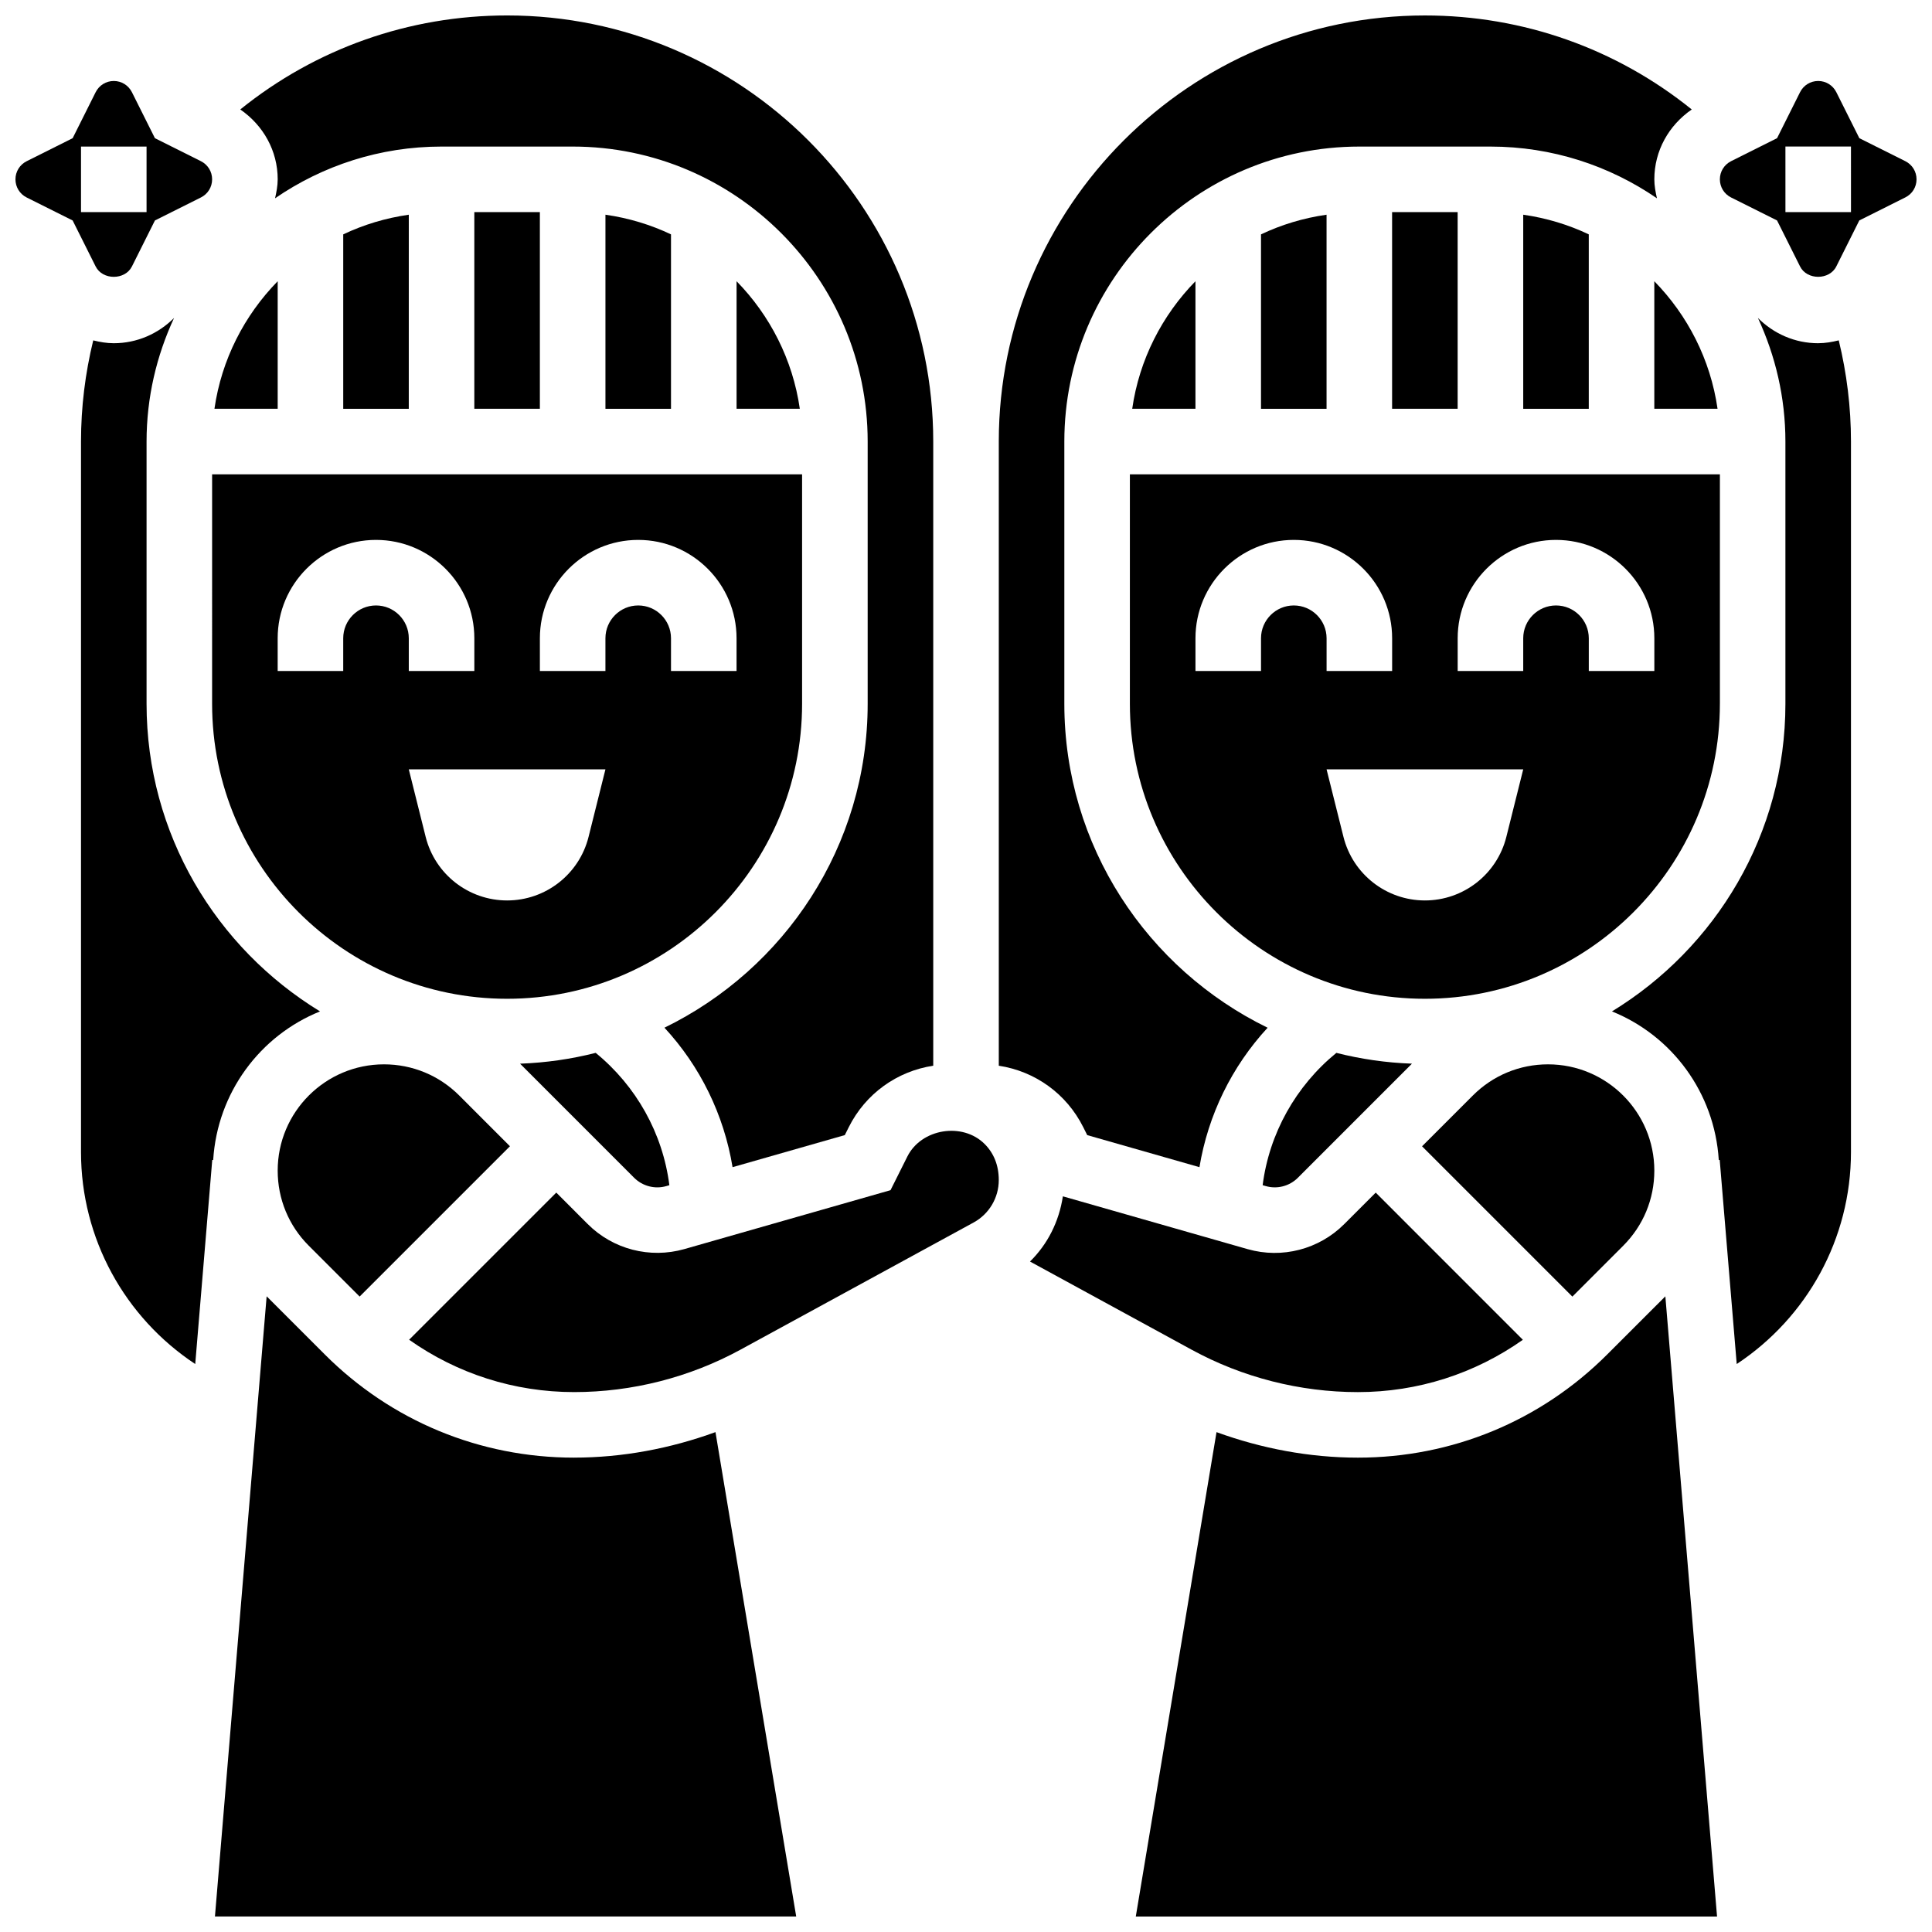 <?xml version="1.0" encoding="UTF-8"?>
<!-- Uploaded to: ICON Repo, www.iconrepo.com, Generator: ICON Repo Mixer Tools -->
<svg width="800px" height="800px" version="1.1" viewBox="144 144 512 512" xmlns="http://www.w3.org/2000/svg">
 <defs>
  <clipPath id="f">
   <path d="m408 148.09h185v305.91h-185z"/>
  </clipPath>
  <clipPath id="e">
   <path d="m200 487h156v164.9h-156z"/>
  </clipPath>
  <clipPath id="d">
   <path d="m444 487h156v164.9h-156z"/>
  </clipPath>
  <clipPath id="c">
   <path d="m148.09 165h52.906v53h-52.906z"/>
  </clipPath>
  <clipPath id="b">
   <path d="m599 165h52.902v53h-52.902z"/>
  </clipPath>
  <clipPath id="a">
   <path d="m207 148.09h185v305.91h-185z"/>
  </clipPath>
 </defs>
 <g clip-path="url(#f)">
  <path d="m431.08 442.73 1.043 2.086 29.742 8.496c2.293-13.836 8.582-26.691 18.066-36.953-31.824-15.516-53.871-48.113-53.871-85.848v-69.492c0-43.102 35.074-78.176 78.176-78.176h34.746c16.363 0 31.559 5.074 44.125 13.707-0.363-1.633-0.691-3.293-0.691-5.019 0-7.574 3.82-14.316 9.918-18.52-19.996-16.125-44.691-24.914-70.723-24.914-62.266 0-112.92 50.66-112.92 112.92v165.41c9.605 1.461 17.945 7.41 22.391 16.305z"/>
 </g>
 <path d="m582.41 252.33h16.758c-1.879-13.066-7.941-24.785-16.758-33.801z"/>
 <path d="m269.7 200.21h17.371v52.117h-17.371z"/>
 <path d="m384.46 450.49-4.465 8.922-54.656 15.617c-9.102 2.578-18.902 0.051-25.582-6.637l-8.336-8.34-39 38.992c12.727 8.984 27.832 13.875 43.727 13.875 15.348 0 30.586-3.883 44.066-11.23l61.812-33.719c4.109-2.246 6.66-6.555 6.66-11.234 0-3.934-1.328-7.141-3.742-9.562-5.856-5.856-16.773-4.094-20.484 3.316z"/>
 <path d="m547.67 200.9v51.434h17.371v-46.223c-5.402-2.57-11.238-4.332-17.371-5.211z"/>
 <path d="m234.96 206.11v46.223h17.371l0.004-51.434c-6.133 0.879-11.973 2.641-17.375 5.211z"/>
 <path d="m200.21 330.51c0 43.102 35.074 78.176 78.176 78.176 43.102 0 78.176-35.074 78.176-78.176v-60.805h-156.35zm99.766 35.266c-2.477 9.902-11.379 16.852-21.586 16.852s-19.109-6.949-21.586-16.852l-4.473-17.895h52.117zm-12.902-52.637c0-14.367 11.691-26.059 26.059-26.059 14.367 0 26.059 11.691 26.059 26.059v8.688h-17.371v-8.688c0-4.785-3.898-8.688-8.688-8.688-4.785 0-8.688 3.898-8.688 8.688v8.688h-17.371zm-69.488 0c0-14.367 11.691-26.059 26.059-26.059 14.367 0 26.059 11.691 26.059 26.059v8.688h-17.371v-8.688c0-4.785-3.898-8.688-8.688-8.688-4.785 0-8.688 3.898-8.688 8.688v8.688l-17.371-0.004z"/>
 <path d="m304.45 200.9v51.434h17.371v-46.223c-5.402-2.57-11.238-4.332-17.371-5.211z"/>
 <path d="m574.16 474.14c5.324-5.316 8.254-12.387 8.254-19.918 0-15.531-12.641-28.16-28.172-28.16-7.523 0-14.594 2.926-19.918 8.254l-13.465 13.465 39.836 39.836z"/>
 <path d="m512.92 200.21h17.371v52.117h-17.371z"/>
 <path d="m599.79 330.51v-60.805h-156.36v60.805c0 43.102 35.074 78.176 78.176 78.176 43.105 0 78.18-35.074 78.18-78.176zm-112.92-26.059c-4.785 0-8.688 3.898-8.688 8.688v8.688h-17.371v-8.688c0-14.367 11.691-26.059 26.059-26.059 14.367 0 26.059 11.691 26.059 26.059v8.688h-17.371v-8.688c-0.004-4.789-3.902-8.688-8.688-8.688zm56.328 61.324c-2.473 9.902-11.379 16.852-21.582 16.852-10.207 0-19.109-6.949-21.586-16.852l-4.477-17.895h52.117zm13.16-61.324c-4.785 0-8.688 3.898-8.688 8.688v8.688h-17.371v-8.688c0-14.367 11.691-26.059 26.059-26.059 14.367 0 26.059 11.691 26.059 26.059v8.688h-17.371v-8.688c0-4.789-3.898-8.688-8.688-8.688z"/>
 <path d="m425.67 461.04c-1.008 6.707-4.066 12.727-8.711 17.277l42.832 23.367c13.48 7.356 28.715 11.238 44.062 11.238 15.895 0 31-4.891 43.719-13.863l-38.992-39.004-8.348 8.348c-6.688 6.695-16.488 9.227-25.582 6.637z"/>
 <path d="m444.05 252.33h16.758v-33.801c-8.816 9.016-14.883 20.734-16.758 33.801z"/>
 <path d="m478.18 206.11v46.223h17.371v-51.434c-6.129 0.879-11.969 2.641-17.371 5.211z"/>
 <path d="m487.95 456.12 30.23-30.238c-6.887-0.242-13.586-1.227-20.031-2.859-10.754 8.781-17.789 21.344-19.535 35.066l0.816 0.234c3.019 0.871 6.293 0.031 8.52-2.203z"/>
 <g clip-path="url(#e)">
  <path d="m296.14 530.29c-24.973 0-48.453-9.719-66.102-27.379l-15.375-15.375-13.699 164.36h154.04l-21.395-128.37c-11.988 4.363-24.68 6.758-37.465 6.758z"/>
 </g>
 <path d="m228.81 412.03c-27.512-16.789-45.969-47-45.969-81.52v-69.492c0-11.711 2.656-22.777 7.289-32.758-4.18 4.18-9.824 6.699-15.977 6.699-1.875 0-3.684-0.32-5.445-0.754-2.129 8.727-3.242 17.711-3.242 26.812v188.29c0 22.949 11.613 43.832 30.273 56.176l4.508-54.082 0.25 0.016c1.113-17.875 12.426-32.98 28.312-39.383z"/>
 <g clip-path="url(#d)">
  <path d="m569.96 502.91c-17.652 17.66-41.121 27.379-66.105 27.379-12.797 0-25.477-2.398-37.465-6.758l-21.395 128.37h154.04l-13.699-164.36z"/>
 </g>
 <g clip-path="url(#c)">
  <path d="m178.96 214.62 6.098-12.195 12.188-6.098c1.832-0.918 2.969-2.754 2.969-4.801 0-2.051-1.137-3.883-2.961-4.805l-12.195-6.098-6.098-12.188c-0.922-1.832-2.754-2.973-4.805-2.973-2.051 0-3.883 1.141-4.805 2.965l-6.098 12.195-12.184 6.098c-1.836 0.922-2.973 2.754-2.973 4.805 0 2.051 1.137 3.883 2.961 4.805l12.195 6.098 6.098 12.188c1.836 3.664 7.777 3.664 9.609 0.004zm-13.492-31.781h17.371v17.371h-17.371z"/>
 </g>
 <g clip-path="url(#b)">
  <path d="m648.94 186.72-12.195-6.098-6.098-12.188c-0.922-1.832-2.754-2.973-4.805-2.973s-3.883 1.137-4.805 2.961l-6.098 12.195-12.188 6.098c-1.832 0.926-2.969 2.758-2.969 4.809 0 2.051 1.137 3.883 2.961 4.805l12.195 6.098 6.098 12.188c1.832 3.664 7.773 3.656 9.598 0l6.098-12.195 12.188-6.098c1.844-0.914 2.981-2.75 2.981-4.797 0-2.051-1.137-3.883-2.961-4.805zm-14.41 13.488h-17.371l-0.004-17.371h17.371z"/>
 </g>
 <path d="m339.2 252.33h16.758c-1.879-13.066-7.941-24.785-16.758-33.801z"/>
 <path d="m625.84 234.96c-6.16 0-11.797-2.519-15.973-6.695 4.629 9.98 7.285 21.047 7.285 32.754v69.492c0 34.52-18.457 64.73-45.969 81.523 15.887 6.402 27.195 21.508 28.309 39.383l0.25-0.016 4.508 54.082c18.664-12.348 30.277-33.23 30.277-56.18v-188.29c0-9.102-1.113-18.086-3.238-26.816-1.766 0.438-3.574 0.758-5.449 0.758z"/>
 <path d="m312.05 456.12c2.223 2.223 5.516 3.082 8.531 2.207l0.809-0.234c-1.746-13.742-8.766-26.285-19.527-35.074-6.453 1.641-13.152 2.613-20.039 2.867z"/>
 <g clip-path="url(#a)">
  <path d="m217.59 191.53c0 1.73-0.332 3.387-0.695 5.019 12.57-8.637 27.762-13.707 44.125-13.707h34.746c43.102 0 78.176 35.074 78.176 78.176v69.492c0 37.727-22.027 70.316-53.855 85.84 9.496 10.258 15.766 23.105 18.051 36.961l29.742-8.496 1.043-2.086c4.449-8.887 12.785-14.844 22.395-16.305v-165.41c0-62.266-50.66-112.92-112.92-112.92-26.031 0-50.727 8.789-70.723 24.914 6.094 4.203 9.918 10.941 9.918 18.52z"/>
 </g>
 <path d="m217.59 454.22c0 7.531 2.926 14.602 8.242 19.91l13.473 13.473 39.836-39.836-13.465-13.473c-5.324-5.309-12.402-8.234-19.918-8.234-15.531 0-28.168 12.629-28.168 28.16z"/>
 <path d="m217.59 218.53c-8.816 9.016-14.883 20.734-16.758 33.801h16.758z"/>
</svg>